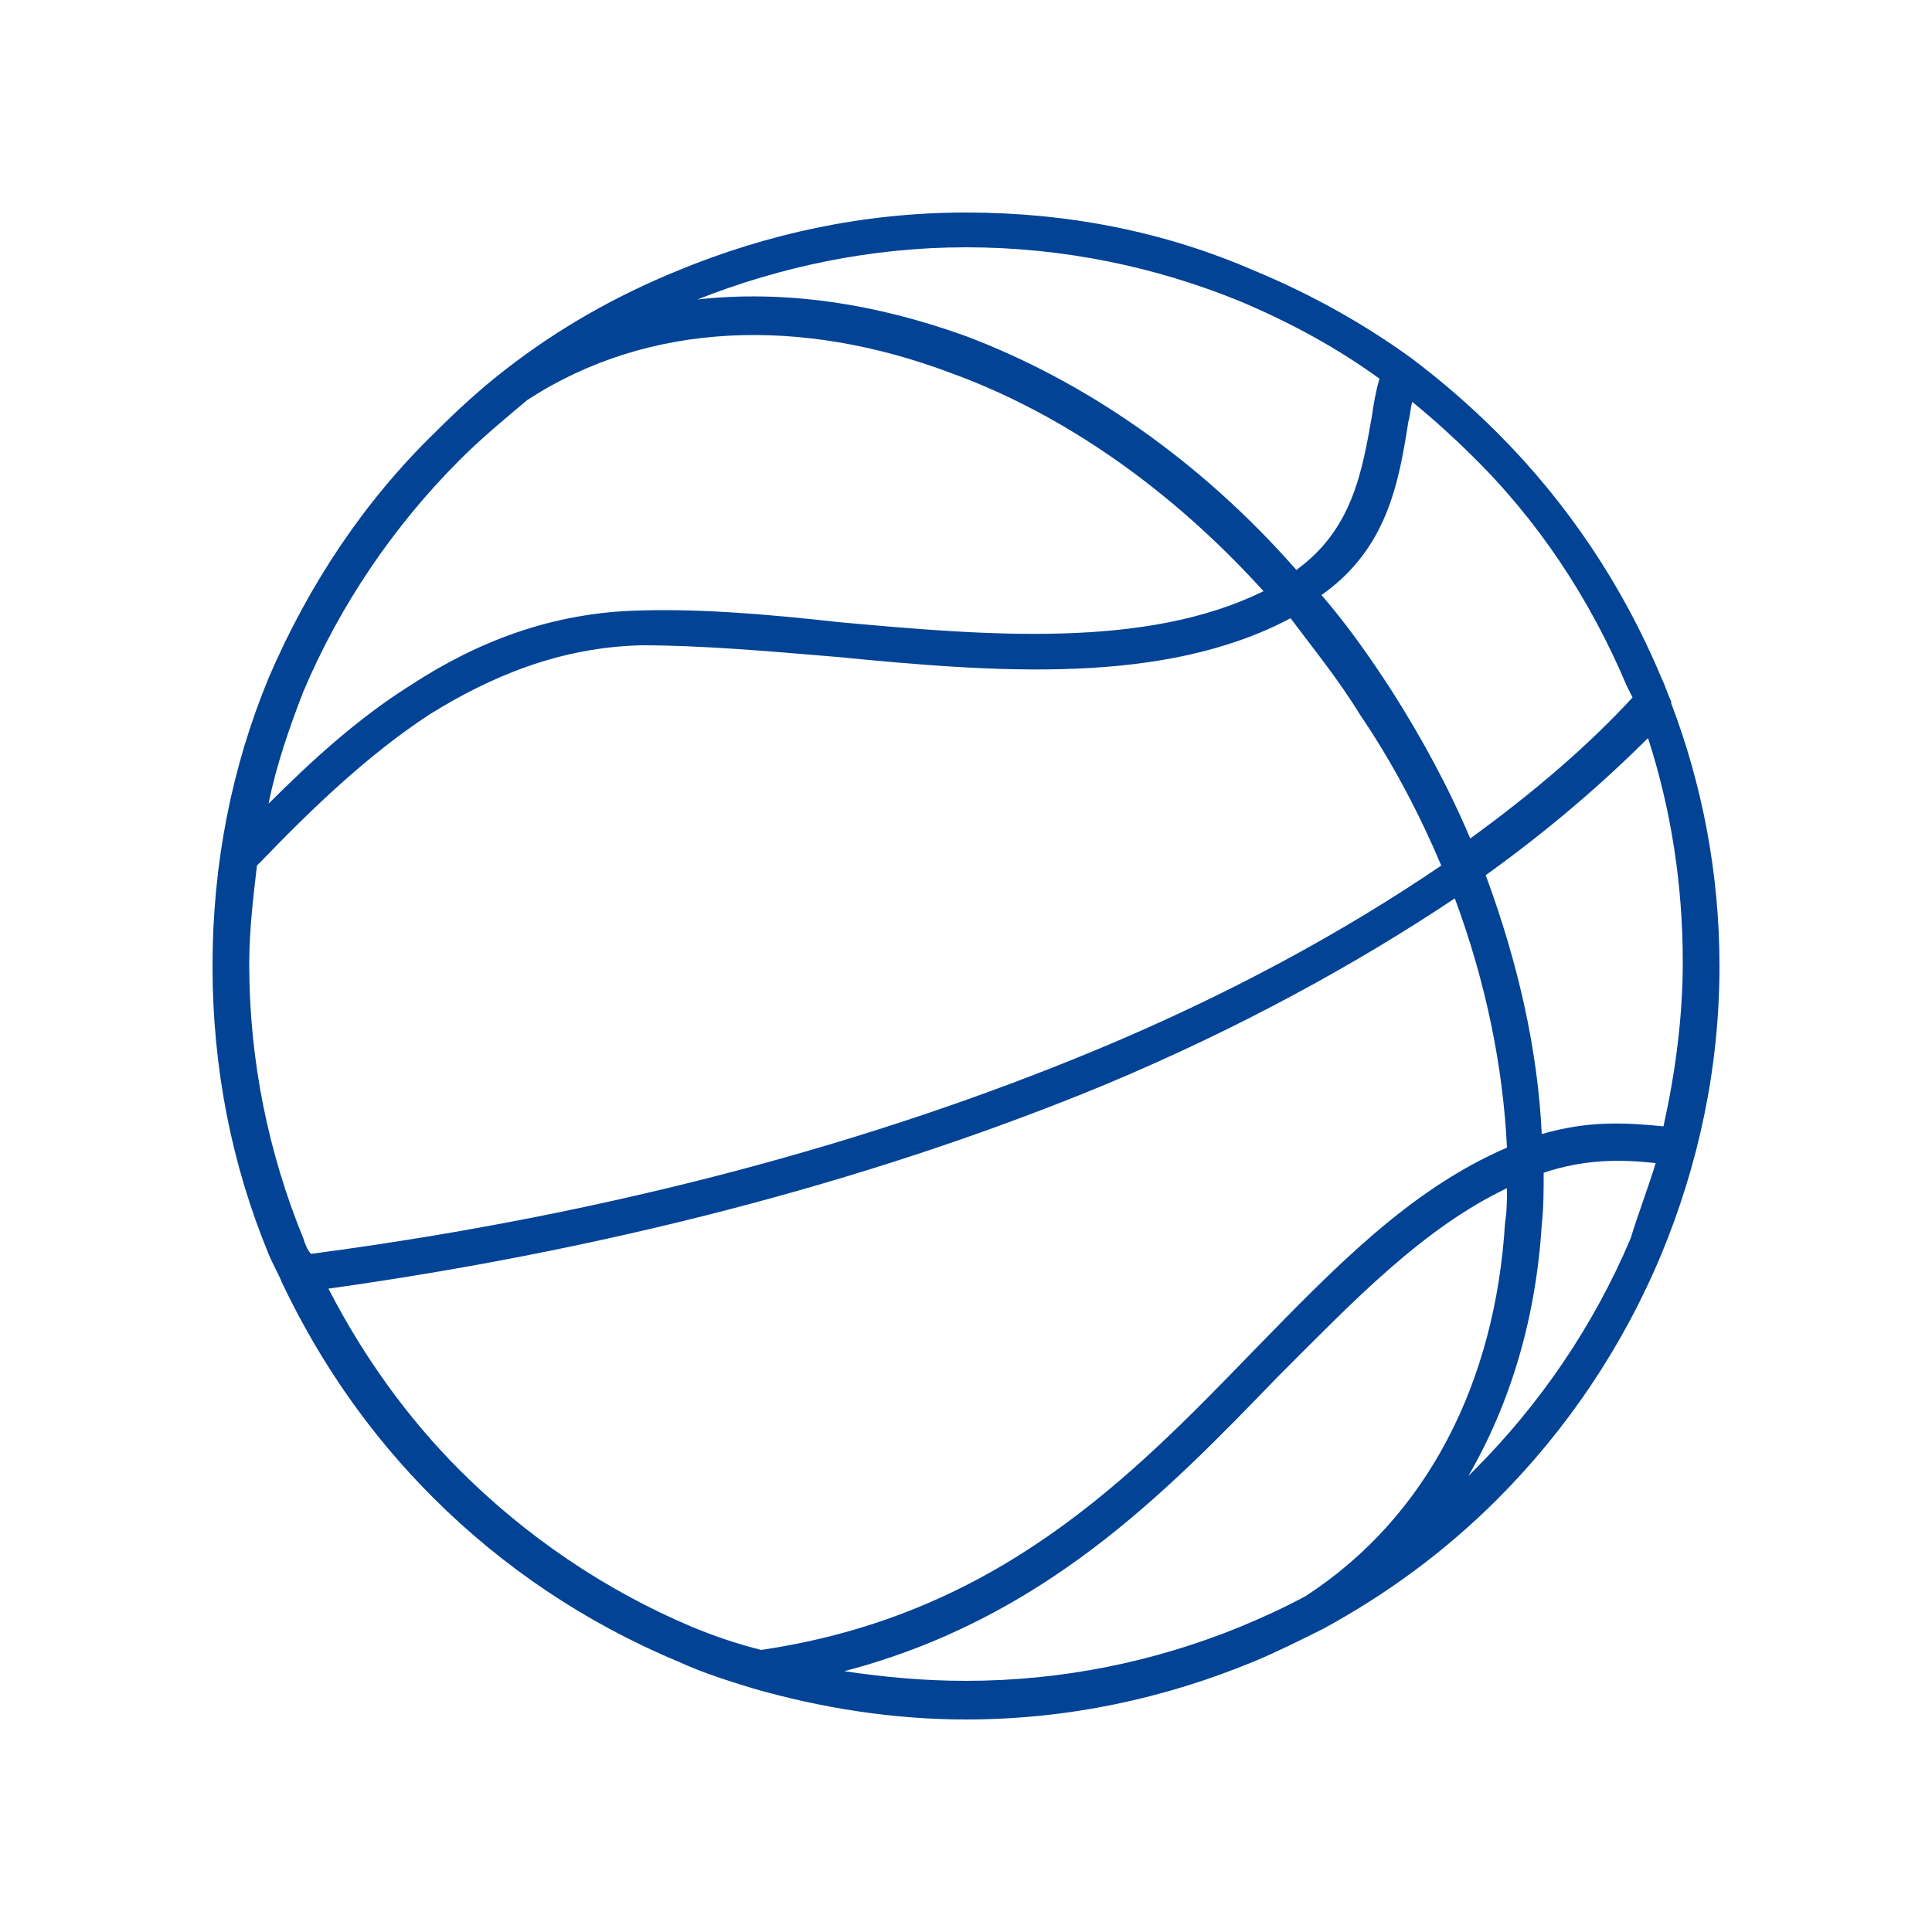 <?xml version="1.0" encoding="utf-8"?>
<!-- Generator: Adobe Illustrator 21.1.0, SVG Export Plug-In . SVG Version: 6.00 Build 0)  -->
<svg version="1.1" id="Calque_1" xmlns="http://www.w3.org/2000/svg" xmlns:xlink="http://www.w3.org/1999/xlink" x="0px" y="0px"
	 viewBox="0 0 100 100" style="enable-background:new 0 0 100 100;" xml:space="preserve">
<style type="text/css">
	.st0{fill-rule:evenodd;clip-rule:evenodd;fill:#024395;}
</style>
<path class="st0" d="M22.5,22.4c1.2-1.2,2.4-2.3,3.7-3.3l0,0l0,0h0l0,0l0,0l0,0c2.7-2.1,5.7-3.8,8.9-5.1c4.6-1.9,9.6-3,14.9-3
	c5.3,0,10.3,1,14.9,3c2.9,1.2,5.6,2.7,8.1,4.5l0,0l0,0l0,0c1.6,1.2,3.1,2.5,4.5,3.9c3.6,3.6,6.5,7.9,8.5,12.7
	c0.2,0.4,0.3,0.8,0.5,1.2l0,0.1c1.6,4.2,2.5,8.8,2.5,13.6c0,5.3-1.1,10.3-3,14.9c-2,4.8-4.9,9.1-8.5,12.7c-2.7,2.7-5.7,4.9-9,6.7
	l0,0l0,0c-1.2,0.6-2.4,1.2-3.6,1.7c-4.6,1.9-9.6,3-14.9,3c-3.8,0-7.5-0.6-11-1.6l0,0l0,0h0c-1.3-0.4-2.6-0.8-3.9-1.4
	c-4.8-2-9.1-4.9-12.7-8.5c-3.2-3.2-5.8-6.9-7.8-11.1l0,0l0,0l0,0c-0.2-0.5-0.5-1-0.7-1.5c-1.9-4.6-2.9-9.6-2.9-14.9
	c0-5.3,1-10.3,2.9-14.9C16,30.2,18.9,25.9,22.5,22.4L22.5,22.4z M39.4,85.4c12.2-1.8,19.1-8.9,25.4-15.4c4.2-4.3,8.1-8.4,13.2-10.6
	c-0.2-4.2-1.1-8.6-2.7-12.9c-5.1,3.4-11.1,6.7-18,9.6C46.2,60.7,32.7,64.5,17,66.7c1.8,3.5,4.1,6.7,6.8,9.4c3.4,3.4,7.5,6.2,12,8.1
	C37,84.7,38.2,85.1,39.4,85.4L39.4,85.4z M79.8,58.7c2.4-0.7,4.3-0.6,6.3-0.4c0.6-2.7,1-5.6,1-8.5c0-4-0.6-7.9-1.8-11.6
	c-2.4,2.4-5.2,4.8-8.4,7.1C78.6,49.9,79.6,54.4,79.8,58.7L79.8,58.7z M85.7,60.2C83.8,60,82,60,79.9,60.7c0,0.9,0,1.8-0.1,2.7
	c-0.3,4.8-1.6,9.2-3.8,13l0.3-0.3c3.4-3.4,6.2-7.5,8.1-12C84.8,62.8,85.3,61.5,85.7,60.2L85.7,60.2z M78,61.5
	c-4.4,2.1-8,5.9-11.9,9.8c-5.8,6-12.1,12.5-22.4,15.2c2,0.3,4.1,0.5,6.3,0.5c5,0,9.8-1,14.2-2.8c1.2-0.5,2.3-1,3.4-1.6
	c6.3-4.1,9.8-11.1,10.3-19.3C78,62.7,78,62.1,78,61.5L78,61.5z M13.5,44.6c-0.1,0.1-0.1,0.1-0.2,0.2c-0.2,1.7-0.4,3.4-0.4,5.1
	c0,5,1,9.8,2.8,14.2c0.1,0.3,0.2,0.6,0.4,0.8C32,62.8,45.5,59,56.6,54.4c7-2.9,13-6.2,18-9.6c-1.1-2.6-2.5-5.3-4.2-7.8h0
	c-1.1-1.8-2.4-3.4-3.6-5c-6.6,3.5-15.3,2.8-23.5,2c-3.6-0.3-7-0.6-10.1-0.6c-4.2,0.1-7.8,1.6-11,3.6C19,39.1,16.1,41.9,13.5,44.6
	L13.5,44.6z M13.9,41.6c2.2-2.2,4.6-4.4,7.3-6.1c3.5-2.3,7.4-3.8,11.9-3.9c3.2-0.1,6.7,0.2,10.3,0.6c7.7,0.7,15.9,1.4,22-1.6
	c-4.8-5.3-10.4-9.2-16.2-11.3c-7.7-2.9-15.6-2.7-21.9,1.4l0,0c-1.2,1-2.4,2-3.5,3.1c-3.4,3.4-6.2,7.5-8.1,12
	C15,37.6,14.3,39.6,13.9,41.6L13.9,41.6z M67.1,29.5c2.9-2.1,3.4-5.1,3.9-7.9c0.1-0.7,0.2-1.3,0.4-2c-2.2-1.6-4.6-2.9-7.2-4
	c-4.4-1.8-9.2-2.8-14.2-2.8c-4.9,0-9.6,1-13.9,2.7c4.5-0.5,9.2,0.2,13.9,1.9C56.1,19.7,62.1,23.8,67.1,29.5L67.1,29.5z M73.1,20.8
	c-0.1,0.3-0.1,0.7-0.2,1c-0.5,3.2-1.1,6.6-4.5,9c1.3,1.5,2.5,3.2,3.6,4.9l0,0c1.6,2.5,3,5.1,4.1,7.7c3.3-2.4,6.1-4.8,8.4-7.3
	c-0.1-0.2-0.2-0.4-0.3-0.6c-1.9-4.5-4.6-8.6-8.1-12C75.3,22.7,74.2,21.7,73.1,20.8z"/>
</svg>

